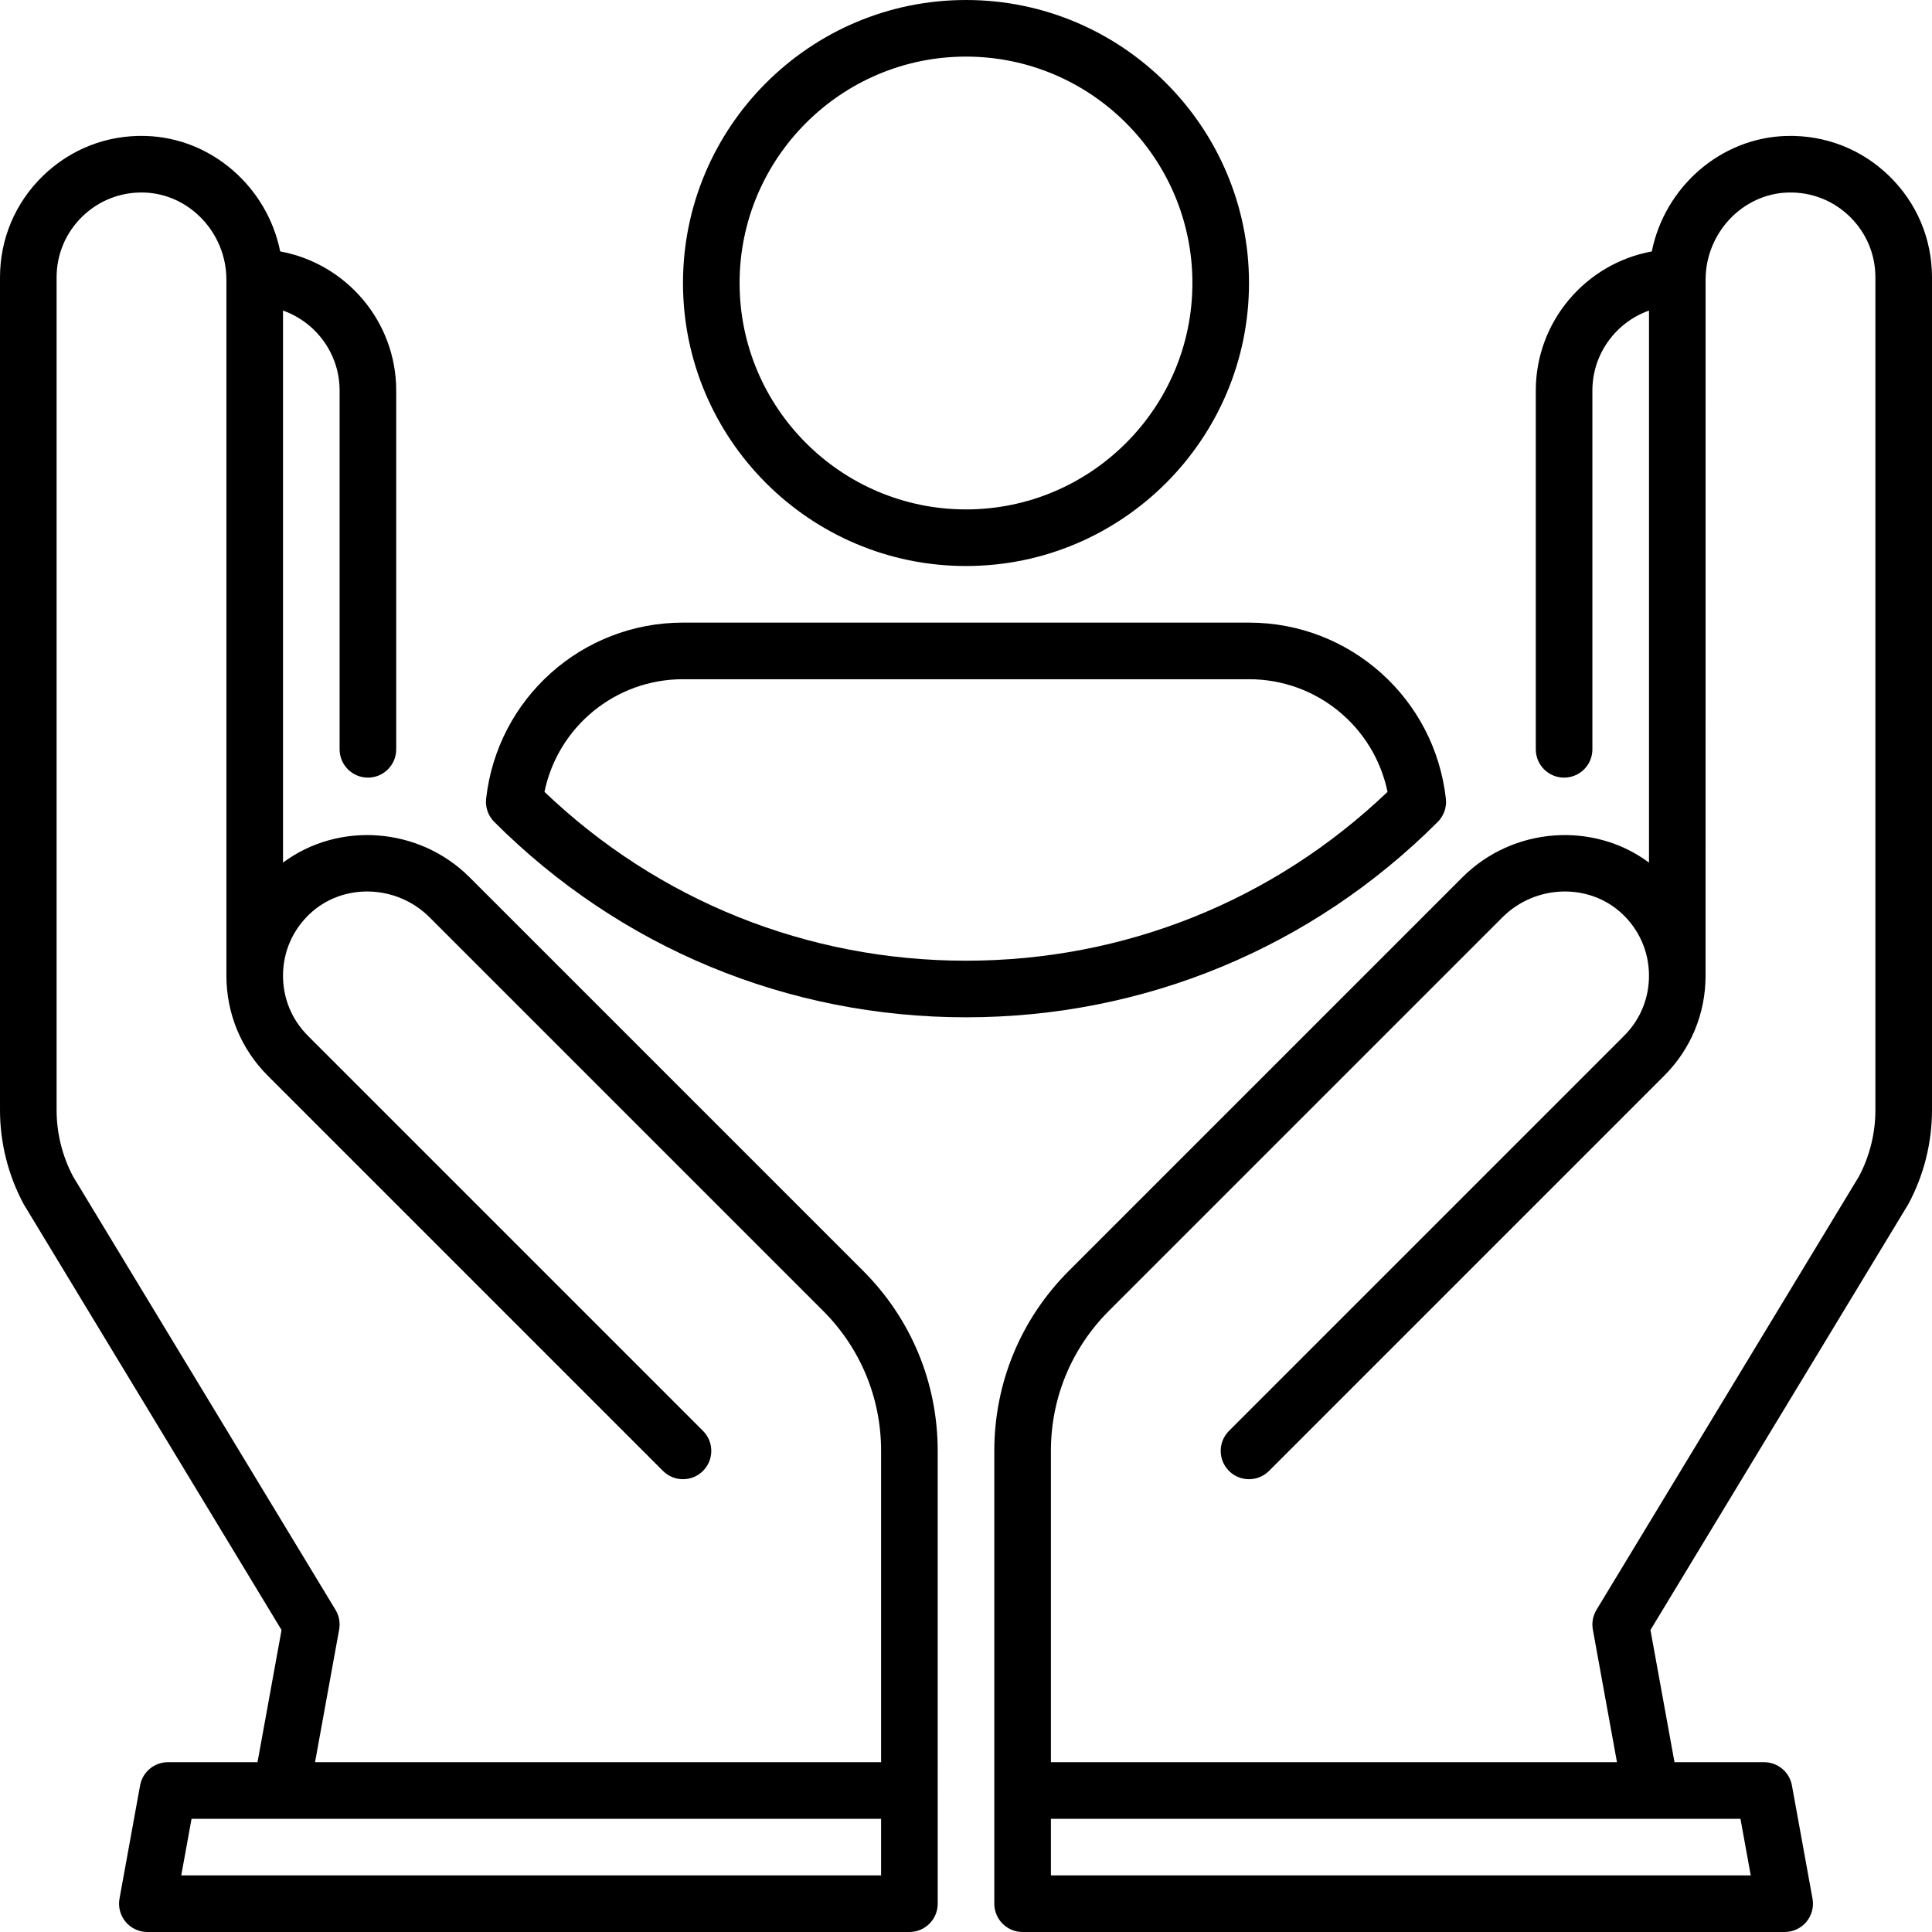 <svg xmlns="http://www.w3.org/2000/svg" id="Layer_1" height="512" viewBox="0 0 512 512" width="512"><g><path d="m256 150c41.355 0 75-33.645 75-75s-33.645-75-75-75-75 33.645-75 75 33.645 75 75 75zm0-135c33.084 0 60 26.916 60 60s-26.916 60-60 60-60-26.916-60-60 26.916-60 60-60z"></path><path d="m500.648 46.633c-7.317-7.12-16.99-10.882-27.197-10.606-17.582.482-32.297 13.625-35.706 30.606-17.463 3.191-30.745 18.508-30.745 36.879v95.066c0 4.143 3.357 7.5 7.5 7.5s7.5-3.357 7.5-7.5v-95.066c0-9.777 6.271-18.114 15-21.21v146.295c-14.674-10.935-36.024-9.528-49.458 3.906l-104.272 104.272c-12.748 12.749-19.77 29.7-19.77 47.729v119.996c0 4.143 3.357 7.5 7.5 7.5h201.953c2.224 0 4.333-.987 5.758-2.694 1.426-1.708 2.02-3.959 1.621-6.147l-5.455-30c-.648-3.566-3.754-6.158-7.379-6.158h-23.741l-6.37-35.034 68.194-112.614c.068-.112.134-.227.196-.343 4.07-7.599 6.222-16.171 6.222-24.792v-220.706c.001-10.211-4.03-19.757-11.351-26.879zm-36.681 450.367h-185.467v-15h182.739zm33.033-202.783c0 6.095-1.506 12.156-4.355 17.542l-69.56 114.868c-.949 1.566-1.292 3.425-.964 5.227l6.39 35.146h-150.011v-82.495c0-14.022 5.461-27.207 15.377-37.123l104.272-104.272c8.777-8.78 23.047-9.176 31.804-.887 4.459 4.222 6.961 9.919 7.045 16.044.084 6.128-2.256 11.888-6.588 16.22l-104.714 104.714c-2.929 2.93-2.929 7.678 0 10.607 2.93 2.928 7.678 2.928 10.607 0l104.714-104.714c7.097-7.098 10.977-16.499 10.974-26.517.009.001.009-184.441.009-184.441 0-12.415 9.808-22.784 21.862-23.115 6.141-.169 11.936 2.092 16.326 6.363 4.393 4.273 6.812 10.001 6.812 16.128z"></path><path d="m383.173 211.675c-2.973-26.609-25.401-46.675-52.168-46.675h-150.009c-26.768 0-49.195 20.065-52.168 46.674-.253 2.267.538 4.524 2.15 6.137 33.395 33.395 77.795 51.786 125.022 51.786 47.225 0 91.629-18.393 125.022-51.785 1.612-1.613 2.404-3.871 2.151-6.137zm-127.173 42.922c-41.957 0-81.477-15.862-111.71-44.748 3.573-17.245 18.776-29.849 36.706-29.849h150.009c17.93 0 33.132 12.604 36.705 29.849-30.233 28.886-69.753 44.748-111.71 44.748z"></path><path d="m248.5 384.505c0-18.029-7.021-34.98-19.77-47.73l-104.272-104.272c-13.436-13.436-34.785-14.841-49.458-3.906v-146.295c8.729 3.096 15 11.433 15 21.21v95.066c0 4.143 3.358 7.5 7.5 7.5s7.5-3.357 7.5-7.5v-95.066c0-18.371-13.282-33.687-30.745-36.879-3.41-16.981-18.124-30.125-35.707-30.606-10.228-.286-19.88 3.486-27.197 10.606-7.32 7.122-11.351 16.668-11.351 26.879v220.705c0 8.621 2.151 17.193 6.222 24.792.062.116.127.23.195.343l68.195 112.614-6.369 35.034h-23.741c-3.625 0-6.73 2.592-7.379 6.158l-5.455 30c-.398 2.188.196 4.44 1.621 6.147s3.534 2.694 5.758 2.694h201.953c4.142 0 7.5-3.357 7.5-7.5v-29.91c0-.03 0-.06 0-.09s0-.06 0-.09zm-15 112.495h-185.466l2.727-15h182.739zm0-30h-150.012l6.39-35.146c.328-1.802-.015-3.66-.963-5.227l-69.56-114.868c-2.85-5.386-4.355-11.447-4.355-17.542v-220.705c0-6.127 2.419-11.854 6.812-16.128 4.391-4.271 10.182-6.529 16.326-6.363 12.054.331 21.862 10.7 21.862 23.115v184.442c.005 10.019 3.885 19.419 10.983 26.517l104.713 104.714c2.928 2.928 7.677 2.928 10.606 0 2.929-2.93 2.929-7.678 0-10.607l-104.712-104.715c-4.332-4.332-6.672-10.092-6.588-16.22.084-6.125 2.586-11.822 7.045-16.044 8.757-8.291 23.024-7.893 31.804.887l104.272 104.271c9.916 9.917 15.377 23.102 15.376 37.124v82.495z"></path></g></svg>